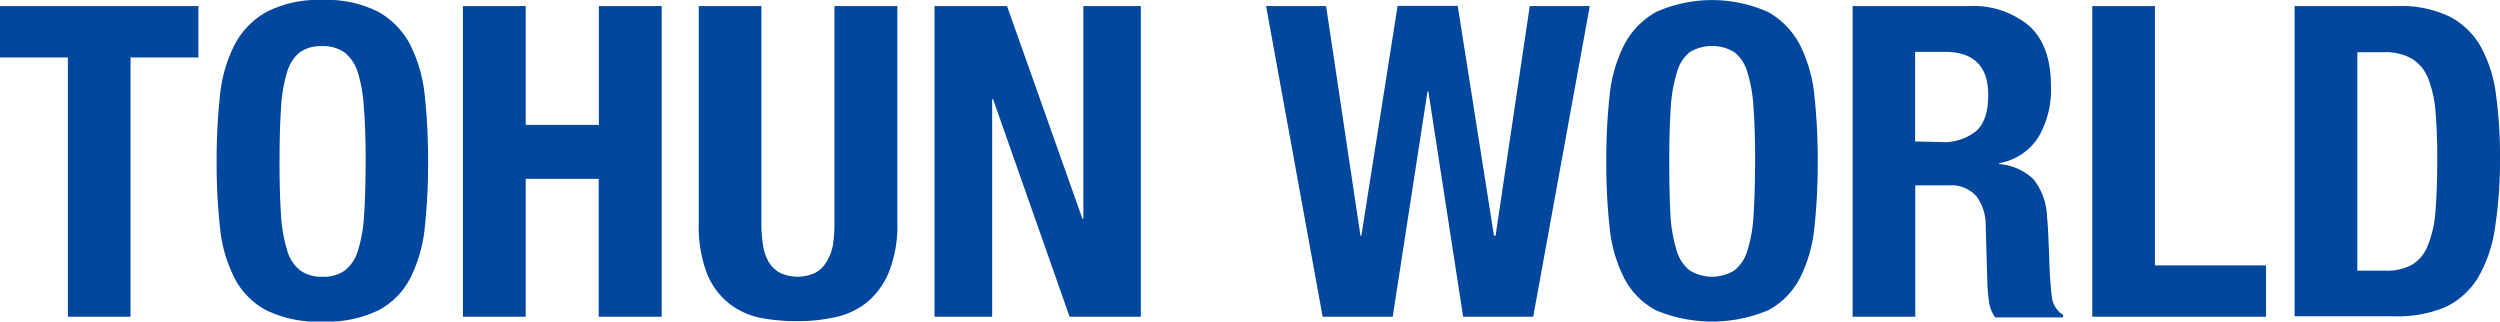 <svg xmlns="http://www.w3.org/2000/svg" viewBox="0 0 275.81 35.47"><defs><style>.cls-1{fill:#00479d;}</style></defs><title>gnav3</title><g id="レイヤー_2" data-name="レイヤー 2"><g id="メニュー"><path class="cls-1" d="M21.89,6.34H14.4v28.6H7.49V6.34H0V.67H21.89Z"/><path class="cls-1" d="M24.26,10.63A15.84,15.84,0,0,1,25.85,5a8.79,8.79,0,0,1,3.53-3.67A12.42,12.42,0,0,1,35.57,0a12.45,12.45,0,0,1,6.19,1.32A8.85,8.85,0,0,1,45.29,5a16.05,16.05,0,0,1,1.58,5.64,66.27,66.27,0,0,1,.36,7.18,66.12,66.12,0,0,1-.36,7.2,15.94,15.94,0,0,1-1.58,5.61,8.4,8.4,0,0,1-3.53,3.6,13,13,0,0,1-6.19,1.25,12.93,12.93,0,0,1-6.19-1.25,8.35,8.35,0,0,1-3.53-3.6A15.74,15.74,0,0,1,24.26,25a66.12,66.12,0,0,1-.36-7.2A66.27,66.27,0,0,1,24.26,10.63ZM31,23.69a16.41,16.41,0,0,0,.68,3.93,4.28,4.28,0,0,0,1.44,2.21,4,4,0,0,0,2.47.7,4,4,0,0,0,2.47-.7,4.4,4.4,0,0,0,1.44-2.21,16,16,0,0,0,.67-3.93q.16-2.43.17-5.88T40.15,12A16.24,16.24,0,0,0,39.48,8,4.46,4.46,0,0,0,38,5.78a4.06,4.06,0,0,0-2.47-.69,4,4,0,0,0-2.47.69A4.33,4.33,0,0,0,31.66,8,16.69,16.69,0,0,0,31,12q-.16,2.4-.16,5.86T31,23.69Z"/><path class="cls-1" d="M58,.67V13.78h8.07V.67H73V34.94H66.05V19.73H58V34.94H51.07V.67Z"/><path class="cls-1" d="M84,24.58A15.71,15.71,0,0,0,84.17,27a5.35,5.35,0,0,0,.62,1.87A3.33,3.33,0,0,0,86,30.07a4.6,4.6,0,0,0,4,0,3.33,3.33,0,0,0,1.22-1.25A5.35,5.35,0,0,0,91.9,27a15.78,15.78,0,0,0,.16-2.37V.67H99V24.58a13.82,13.82,0,0,1-.92,5.4,8.56,8.56,0,0,1-2.44,3.38A8.42,8.42,0,0,1,92.11,35a18.82,18.82,0,0,1-4.08.43A21.72,21.72,0,0,1,84,35.09a8.36,8.36,0,0,1-3.5-1.56A8,8,0,0,1,78,30.19a14.55,14.55,0,0,1-.91-5.61V.67H84Z"/><path class="cls-1" d="M119.42,24.14h.1V.67h6.34V34.94H118l-8.44-24h-.1v24H103.1V.67h8Z"/><path class="cls-1" d="M146.3.67,150.09,26h.1l4-25.35h6.63l4,25.35H165L168.77.67h6.62l-6.24,34.27h-7.73l-3.84-24.86h-.09l-3.84,24.86h-7.73L139.68.67Z"/><path class="cls-1" d="M177.57,10.63A15.84,15.84,0,0,1,179.16,5a8.79,8.79,0,0,1,3.53-3.67,15.17,15.17,0,0,1,12.38,0A8.85,8.85,0,0,1,198.6,5a16.05,16.05,0,0,1,1.58,5.64,66.27,66.27,0,0,1,.36,7.18,66.12,66.12,0,0,1-.36,7.2,15.94,15.94,0,0,1-1.58,5.61,8.4,8.4,0,0,1-3.53,3.6,16,16,0,0,1-12.38,0,8.35,8.35,0,0,1-3.53-3.6A15.74,15.74,0,0,1,177.57,25a66.12,66.12,0,0,1-.36-7.2A66.27,66.27,0,0,1,177.57,10.63Zm6.72,13.06a16.41,16.41,0,0,0,.68,3.93,4.28,4.28,0,0,0,1.44,2.21,4.71,4.71,0,0,0,4.94,0,4.4,4.4,0,0,0,1.44-2.21,16,16,0,0,0,.67-3.93q.16-2.43.17-5.88T193.46,12A16.24,16.24,0,0,0,192.79,8a4.46,4.46,0,0,0-1.44-2.24,4.77,4.77,0,0,0-4.94,0A4.33,4.33,0,0,0,185,8a16.69,16.69,0,0,0-.68,3.93q-.16,2.4-.16,5.86T184.29,23.69Z"/><path class="cls-1" d="M217.15.67a9.61,9.61,0,0,1,6.72,2.19c1.6,1.45,2.4,3.67,2.4,6.64a10.29,10.29,0,0,1-1.39,5.64A6.42,6.42,0,0,1,220.56,18v.1a6.18,6.18,0,0,1,3.79,1.68,7.07,7.07,0,0,1,1.49,4.17c.06.64.11,1.34.14,2.09s.07,1.59.1,2.52c.06,1.83.16,3.22.29,4.18a2.69,2.69,0,0,0,1.24,2v.28h-7.48a3.67,3.67,0,0,1-.68-1.65c-.09-.63-.16-1.27-.19-1.95l-.19-6.57a5.36,5.36,0,0,0-1-3.17A3.69,3.69,0,0,0,215,20.45h-3.7V34.94h-6.91V.67Zm-3,15A5.6,5.6,0,0,0,218,14.47q1.35-1.17,1.35-4,0-4.75-4.8-4.75h-3.27v9.89Z"/><path class="cls-1" d="M230.83.67h6.91V29.28H250v5.66H230.83Z"/><path class="cls-1" d="M264.48.67a12.31,12.31,0,0,1,5.81,1.18,8.35,8.35,0,0,1,3.43,3.36,14.87,14.87,0,0,1,1.65,5.25,49.29,49.29,0,0,1,.44,6.87,48.46,48.46,0,0,1-.56,7.85,15,15,0,0,1-1.89,5.49,8.41,8.41,0,0,1-3.6,3.22,13.58,13.58,0,0,1-5.71,1h-10.9V.67Zm-1.35,29.19a5.87,5.87,0,0,0,2.93-.63,4.21,4.21,0,0,0,1.75-2.06,12,12,0,0,0,.87-3.79q.21-2.36.21-5.86c0-1.95-.06-3.66-.19-5.14a12.78,12.78,0,0,0-.79-3.67,4.59,4.59,0,0,0-1.78-2.21A5.86,5.86,0,0,0,263,5.76h-2.93v24.1Z"/></g></g></svg>